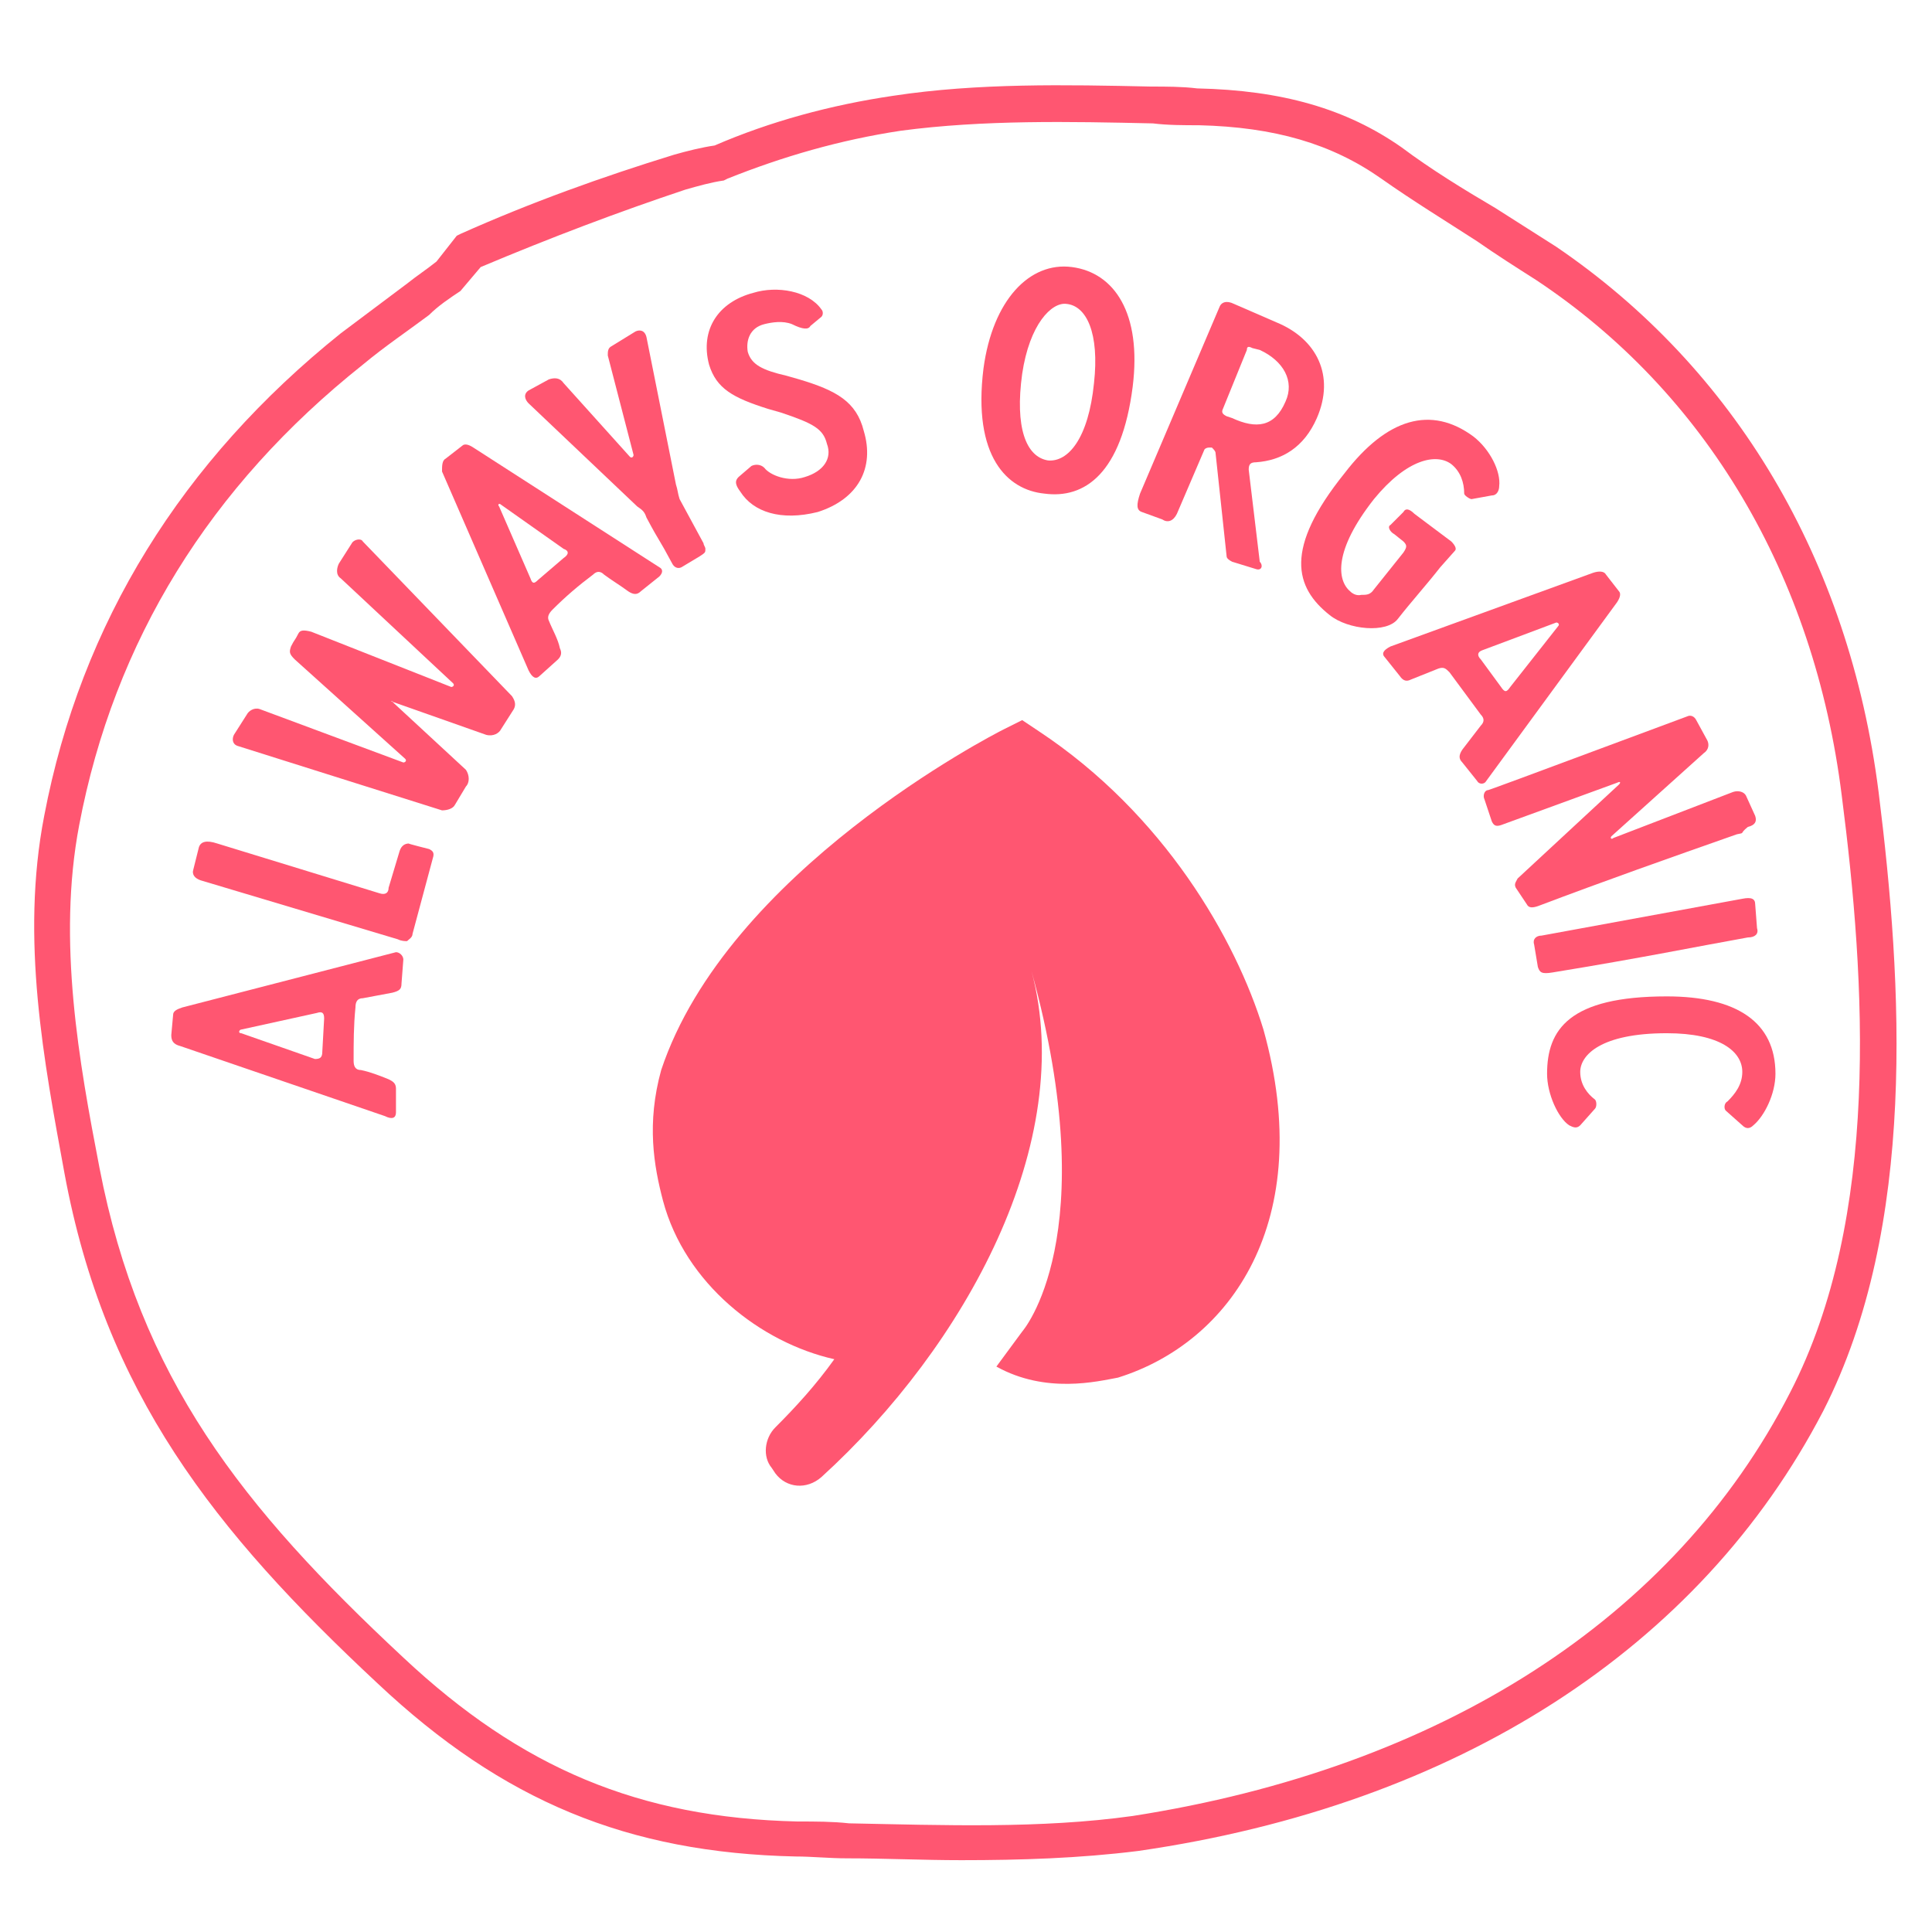 <svg xmlns="http://www.w3.org/2000/svg" xmlns:xlink="http://www.w3.org/1999/xlink" id="Layer_1" x="0px" y="0px" viewBox="0 0 104.9 104.9" style="enable-background:new 0 0 104.9 104.9;" xml:space="preserve"><style type="text/css">	.st0{fill:#FF5671;}</style><g>	<path class="st0" d="M52.2,101c-2.1,0-4.2-0.1-6.2-0.1c-1,0-1.9-0.1-2.8-0.1c-9.1-0.2-15.9-3-22.7-9.4c-8.9-8.3-14.8-15.8-17-27.7  c-1.1-6-2.4-12.7-1.1-19.4c2-10.5,7.5-19.3,16.1-26.2c1.2-0.9,2.4-1.8,3.6-2.7c0.5-0.4,1.1-0.8,1.6-1.2l1.1-1.4l0.2-0.1  c3.8-1.7,7.7-3.1,11.6-4.3c0.7-0.2,1.5-0.4,2.2-0.5c3-1.3,6.3-2.2,9.7-2.7c4.6-0.7,9.4-0.6,14-0.5c0.8,0,1.7,0,2.5,0.1  c4.6,0.1,8.1,1.1,11.1,3.2c1.6,1.2,3.4,2.3,5.1,3.3c1.1,0.7,2.2,1.4,3.3,2.1C94.2,20,100.4,30.4,102,43c1.3,10.4,2.1,23.6-3,33.6  c-6.7,12.9-19.9,21.4-37.2,23.9C58.6,100.9,55.4,101,52.2,101z M26.1,14.5l-1.1,1.3c-0.6,0.4-1.2,0.8-1.7,1.3  c-1.2,0.9-2.4,1.7-3.6,2.7c-8.3,6.6-13.5,15-15.4,25c-1.2,6.3,0,12.9,1.1,18.6C7.6,74.8,13.1,81.8,21.9,90c6.4,6,12.8,8.7,21.4,8.9  c1,0,1.9,0,2.8,0.1c5.1,0.1,10.4,0.3,15.4-0.4C78.2,96,90.9,87.9,97.2,75.6c4.9-9.5,4.1-22.3,2.8-32.4l0,0  c-1.5-12-7.4-21.9-16.6-28c-1.1-0.7-2.2-1.4-3.2-2.1c-1.7-1.1-3.5-2.2-5.2-3.4c-2.7-1.9-5.8-2.8-9.9-2.9c-0.8,0-1.7,0-2.5-0.1  c-4.5-0.1-9.2-0.2-13.7,0.4c-3.3,0.5-6.4,1.4-9.4,2.6l-0.2,0.1c-0.7,0.1-1.4,0.3-2.1,0.5C33.6,11.5,29.9,12.9,26.1,14.5L26.1,14.5z  "></path>	<g>		<path class="st0" d="M21.9,52.1l-0.1,1.3c0,0.3-0.1,0.4-0.5,0.5c-0.5,0.1-1.1,0.2-1.6,0.3c-0.3,0-0.4,0.2-0.4,0.5   c-0.1,1-0.1,1.9-0.1,2.9c0,0.3,0.1,0.5,0.4,0.5c0.5,0.1,1,0.3,1.5,0.5c0.2,0.1,0.4,0.2,0.4,0.5v1.3c0,0.3-0.2,0.4-0.6,0.2   L9.8,56.8c-0.4-0.1-0.5-0.3-0.5-0.6l0.1-1.1c0-0.2,0.2-0.3,0.5-0.4l11.6-3C21.7,51.7,21.9,51.9,21.9,52.1L21.9,52.1z M17.5,57.1   l0.1-1.8c0-0.3-0.1-0.4-0.4-0.3l-4.1,0.9c-0.1,0-0.2,0.2,0,0.2l4,1.4C17.4,57.5,17.5,57.4,17.5,57.1L17.5,57.1z"></path>		<path class="st0" d="M23.3,46.1c0.2,0.1,0.3,0.2,0.2,0.5l-1.1,4.1c0,0.2-0.2,0.3-0.3,0.4c-0.1,0-0.3,0-0.5-0.1l-10.7-3.2   c-0.3-0.1-0.5-0.3-0.4-0.6l0.3-1.2c0.1-0.3,0.4-0.4,1-0.2l8.8,2.7c0.3,0.1,0.5,0,0.5-0.3l0.6-2c0.1-0.3,0.3-0.4,0.5-0.4   C22.1,45.8,23.3,46.1,23.3,46.1z"></path>		<path class="st0" d="M21.3,38.1l4,3.7c0.2,0.3,0.2,0.7,0,0.9l-0.6,1c-0.1,0.2-0.4,0.3-0.7,0.3l-11.1-3.5c-0.3-0.1-0.3-0.4-0.2-0.6   l0.7-1.1c0.1-0.2,0.4-0.4,0.7-0.3l7.8,2.9c0.1,0,0.2-0.1,0.1-0.2L16,35.8c-0.3-0.3-0.3-0.4-0.2-0.7c0.2-0.4,0.2-0.3,0.4-0.7   c0.1-0.2,0.3-0.2,0.7-0.1l7.6,3c0.1,0,0.2-0.1,0.1-0.2l-6.1-5.7c-0.3-0.2-0.2-0.6-0.1-0.8l0.7-1.1c0.1-0.2,0.5-0.3,0.6-0.1   l8.1,8.4c0.2,0.3,0.2,0.5,0.1,0.7l-0.7,1.1c-0.1,0.2-0.4,0.4-0.8,0.3L21.3,38.1C21.3,38,21.2,38.1,21.3,38.1L21.3,38.1z"></path>		<path class="st0" d="M35.8,31.3l-1,0.8c-0.2,0.2-0.4,0.2-0.7,0c-0.4-0.3-0.9-0.6-1.3-0.9c-0.2-0.2-0.4-0.2-0.6,0   c-0.8,0.6-1.5,1.2-2.2,1.9c-0.2,0.2-0.3,0.4-0.2,0.6c0.2,0.5,0.5,1,0.6,1.5c0.1,0.2,0.1,0.4-0.1,0.6l-1,0.9   c-0.2,0.2-0.4,0.1-0.6-0.3l-4.7-10.8C24,25.3,24,25,24.2,24.9l0.9-0.7c0.1-0.1,0.3-0.1,0.6,0.1l10.1,6.5   C36,30.9,36,31.1,35.8,31.3L35.8,31.3z M29.2,31.5l1.4-1.2c0.3-0.2,0.3-0.4,0-0.5l-3.4-2.4c-0.1-0.1-0.2,0-0.1,0.1l1.7,3.9   C28.9,31.7,29,31.7,29.2,31.5L29.2,31.5z"></path>		<path class="st0" d="M34.5,18c0.2-0.1,0.5-0.1,0.6,0.3l1.6,8c0.1,0.3,0.1,0.5,0.2,0.8l1.3,2.4c0,0.1,0.1,0.2,0.1,0.3   c0,0.2,0,0.2-0.3,0.4L37,30.8c-0.2,0.1-0.4,0-0.5-0.2c-0.8-1.5-0.6-1-1.4-2.5c-0.1-0.3-0.2-0.4-0.5-0.6l-5.9-5.6   c-0.2-0.2-0.3-0.5,0-0.7l1.1-0.6c0.3-0.1,0.6-0.1,0.8,0.2l3.6,4c0.1,0.1,0.2,0,0.2-0.1l-1.4-5.4c0-0.2,0-0.4,0.2-0.5L34.5,18   L34.5,18z"></path>		<path class="st0" d="M46.9,23.4c0.6,2-0.3,3.7-2.5,4.4c-2,0.5-3.5,0-4.2-1.1c-0.3-0.4-0.3-0.6-0.1-0.8l0.7-0.6   c0.2-0.1,0.5-0.1,0.7,0.1c0.3,0.4,1.3,0.8,2.2,0.5c1-0.3,1.5-1,1.2-1.8c-0.2-0.8-0.7-1.1-2.5-1.7l-0.7-0.2   c-1.9-0.6-2.8-1.1-3.2-2.4c-0.5-1.9,0.5-3.4,2.4-3.9c1.3-0.4,3-0.1,3.7,0.9c0.1,0.1,0.1,0.3,0,0.4L44,17.7c-0.1,0.2-0.4,0.2-1-0.1   c-0.5-0.2-1.1-0.1-1.5,0c-0.8,0.2-1,0.9-0.9,1.5c0.2,0.7,0.8,1,2.1,1.3l0.7,0.2C45.4,21.2,46.5,21.8,46.9,23.4L46.9,23.4z"></path>		<path class="st0" d="M61.5,21c-0.6,4.7-2.6,6.1-4.8,5.8c-2-0.2-3.9-2-3.3-6.8c0.5-3.7,2.5-5.8,4.8-5.5C60.5,14.8,62,17,61.5,21   L61.5,21z M59.4,20.8c0.3-2.7-0.4-4.2-1.5-4.3c-0.8-0.1-2,1.1-2.4,3.8c-0.4,2.9,0.2,4.5,1.4,4.7C58,25.1,59.1,23.8,59.4,20.8   L59.4,20.8z"></path>		<path class="st0" d="M68.2,30.9l-1.3-0.4c-0.2-0.1-0.3-0.2-0.3-0.3L66,24.6c0-0.1-0.1-0.2-0.2-0.3l-0.1,0c-0.1,0-0.2,0-0.3,0.1   l-1.5,3.5c-0.2,0.4-0.5,0.5-0.8,0.3l-1.1-0.4c-0.3-0.1-0.3-0.4-0.1-1l4.3-10.1c0.1-0.3,0.4-0.4,0.8-0.2l2.3,1   c2.2,0.9,3.2,2.9,2.2,5.2c-0.7,1.6-1.9,2.3-3.3,2.4c-0.3,0-0.4,0.1-0.4,0.4l0.6,5C68.6,30.7,68.5,31,68.2,30.9L68.2,30.9z    M69.8,21.8c0.5-1.1-0.1-2.2-1.4-2.8L68,18.9c-0.2-0.1-0.3-0.1-0.3,0.1l-1.3,3.2c-0.1,0.2,0,0.3,0.2,0.4l0.3,0.1   C68.2,23.3,69.2,23.2,69.8,21.8L69.8,21.8z"></path>		<path class="st0" d="M78.2,30.8c-0.7,0.9-1.6,1.9-2.3,2.8c-0.6,0.8-2.7,0.6-3.7-0.2c-1.9-1.5-2.5-3.6,0.8-7.7c2.3-3,4.7-3.7,7-2   c0.9,0.7,1.5,1.9,1.4,2.7c0,0.2-0.1,0.5-0.4,0.5l-1.1,0.2c-0.1,0-0.4-0.2-0.4-0.3c0-0.6-0.2-1.2-0.7-1.6c-0.8-0.6-2.4-0.3-4.2,1.9   c-2.2,2.8-2,4.4-1.3,5c0.3,0.3,0.6,0.2,0.6,0.2c0.3,0,0.5,0,0.7-0.3l1.6-2c0.2-0.3,0.2-0.4,0-0.6L75.7,29   c-0.2-0.1-0.4-0.4-0.2-0.5l0.7-0.7c0.1-0.2,0.3-0.2,0.6,0.1l2,1.5c0.2,0.2,0.3,0.4,0.2,0.5L78.2,30.8L78.2,30.8z"></path>		<path class="st0" d="M80.2,42.4l-0.8-1c-0.2-0.2-0.2-0.4,0-0.7c0.3-0.4,0.7-0.9,1-1.3c0.2-0.2,0.2-0.4,0-0.6   c-0.6-0.8-1.1-1.5-1.7-2.3c-0.2-0.2-0.3-0.3-0.6-0.2c-0.5,0.2-1,0.4-1.5,0.6c-0.2,0.1-0.4,0.1-0.6-0.2l-0.8-1   c-0.2-0.2-0.1-0.4,0.3-0.6l11-4c0.3-0.1,0.6-0.1,0.7,0.1l0.7,0.9c0.1,0.1,0.1,0.3-0.1,0.6l-7.1,9.7C80.6,42.6,80.3,42.6,80.2,42.4   L80.2,42.4z M80.4,35.8l1.1,1.5c0.2,0.3,0.3,0.3,0.5,0l2.6-3.3c0.1-0.1,0-0.2-0.1-0.2l-4,1.5C80.2,35.4,80.2,35.6,80.4,35.8z"></path>		<path class="st0" d="M94.3,45.3c-3.7,1.3-7.1,2.5-10.8,3.9c-0.3,0.1-0.5,0.1-0.6-0.1l-0.6-0.9c-0.1-0.2,0-0.3,0.1-0.5l5.5-5.1   c0.1-0.1,0.1-0.2-0.1-0.1l-6.3,2.3c-0.3,0.1-0.4,0-0.5-0.2l-0.4-1.2c-0.1-0.2,0-0.5,0.2-0.5c0.3-0.1,0.6-0.2,10.8-4   c0.2-0.1,0.4,0,0.5,0.2l0.6,1.1c0.1,0.2,0.1,0.5-0.2,0.7l-5,4.5c-0.1,0.1,0,0.2,0.1,0.1l6.5-2.5c0.3-0.1,0.6,0,0.7,0.2l0.5,1.1   c0.1,0.3,0,0.5-0.4,0.6C94.4,45.3,94.8,45.2,94.3,45.3L94.3,45.3z"></path>		<path class="st0" d="M84.3,52.8c-0.6,0.1-0.7,0-0.8-0.3l-0.2-1.2c-0.1-0.3,0.1-0.5,0.4-0.5l10.9-2c0.5-0.1,0.7,0,0.7,0.3l0.1,1.3   c0.1,0.3-0.1,0.5-0.5,0.5C92.1,51.4,89.2,52,84.3,52.8L84.3,52.8z"></path>		<path class="st0" d="M85.8,61.1c-0.2,0.2-0.4,0.1-0.6,0c-0.6-0.4-1.2-1.7-1.2-2.8c0-2.4,1.2-4.2,6.5-4.2c3.8,0,5.9,1.4,5.9,4.2   c0,1.1-0.6,2.3-1.2,2.8c-0.2,0.2-0.4,0.2-0.6,0l-0.9-0.8c-0.1-0.1-0.1-0.4,0.1-0.5c0.4-0.4,0.8-0.9,0.8-1.6c0-1.1-1.2-2.1-4.1-2.1   c-3.6,0-4.7,1.2-4.7,2.1c0,0.7,0.4,1.2,0.8,1.5c0.1,0.1,0.1,0.4,0,0.5L85.8,61.1L85.8,61.1z"></path>	</g></g><path class="st0" d="M56.4,39.7l-0.9-0.6l-1,0.5c-0.6,0.3-15,7.7-18.6,18.5c-0.8,2.9-0.4,5.2,0.1,7.1c1.2,4.5,5.3,7.7,9.3,8.6 c-1,1.4-2.1,2.6-3.2,3.7c-0.6,0.6-0.7,1.6-0.2,2.2l0.2,0.3c0.6,0.8,1.7,0.9,2.5,0.2C52.4,73.1,58.5,62,56,52.7v0 c4,14.5-0.5,19.6-0.5,19.6l-1.4,1.9c2.7,1.5,5.5,0.8,6.6,0.6c6.1-1.9,10.8-8.5,7.9-18.9C67.1,51,63.2,44.2,56.4,39.7L56.4,39.7z"></path></svg>
